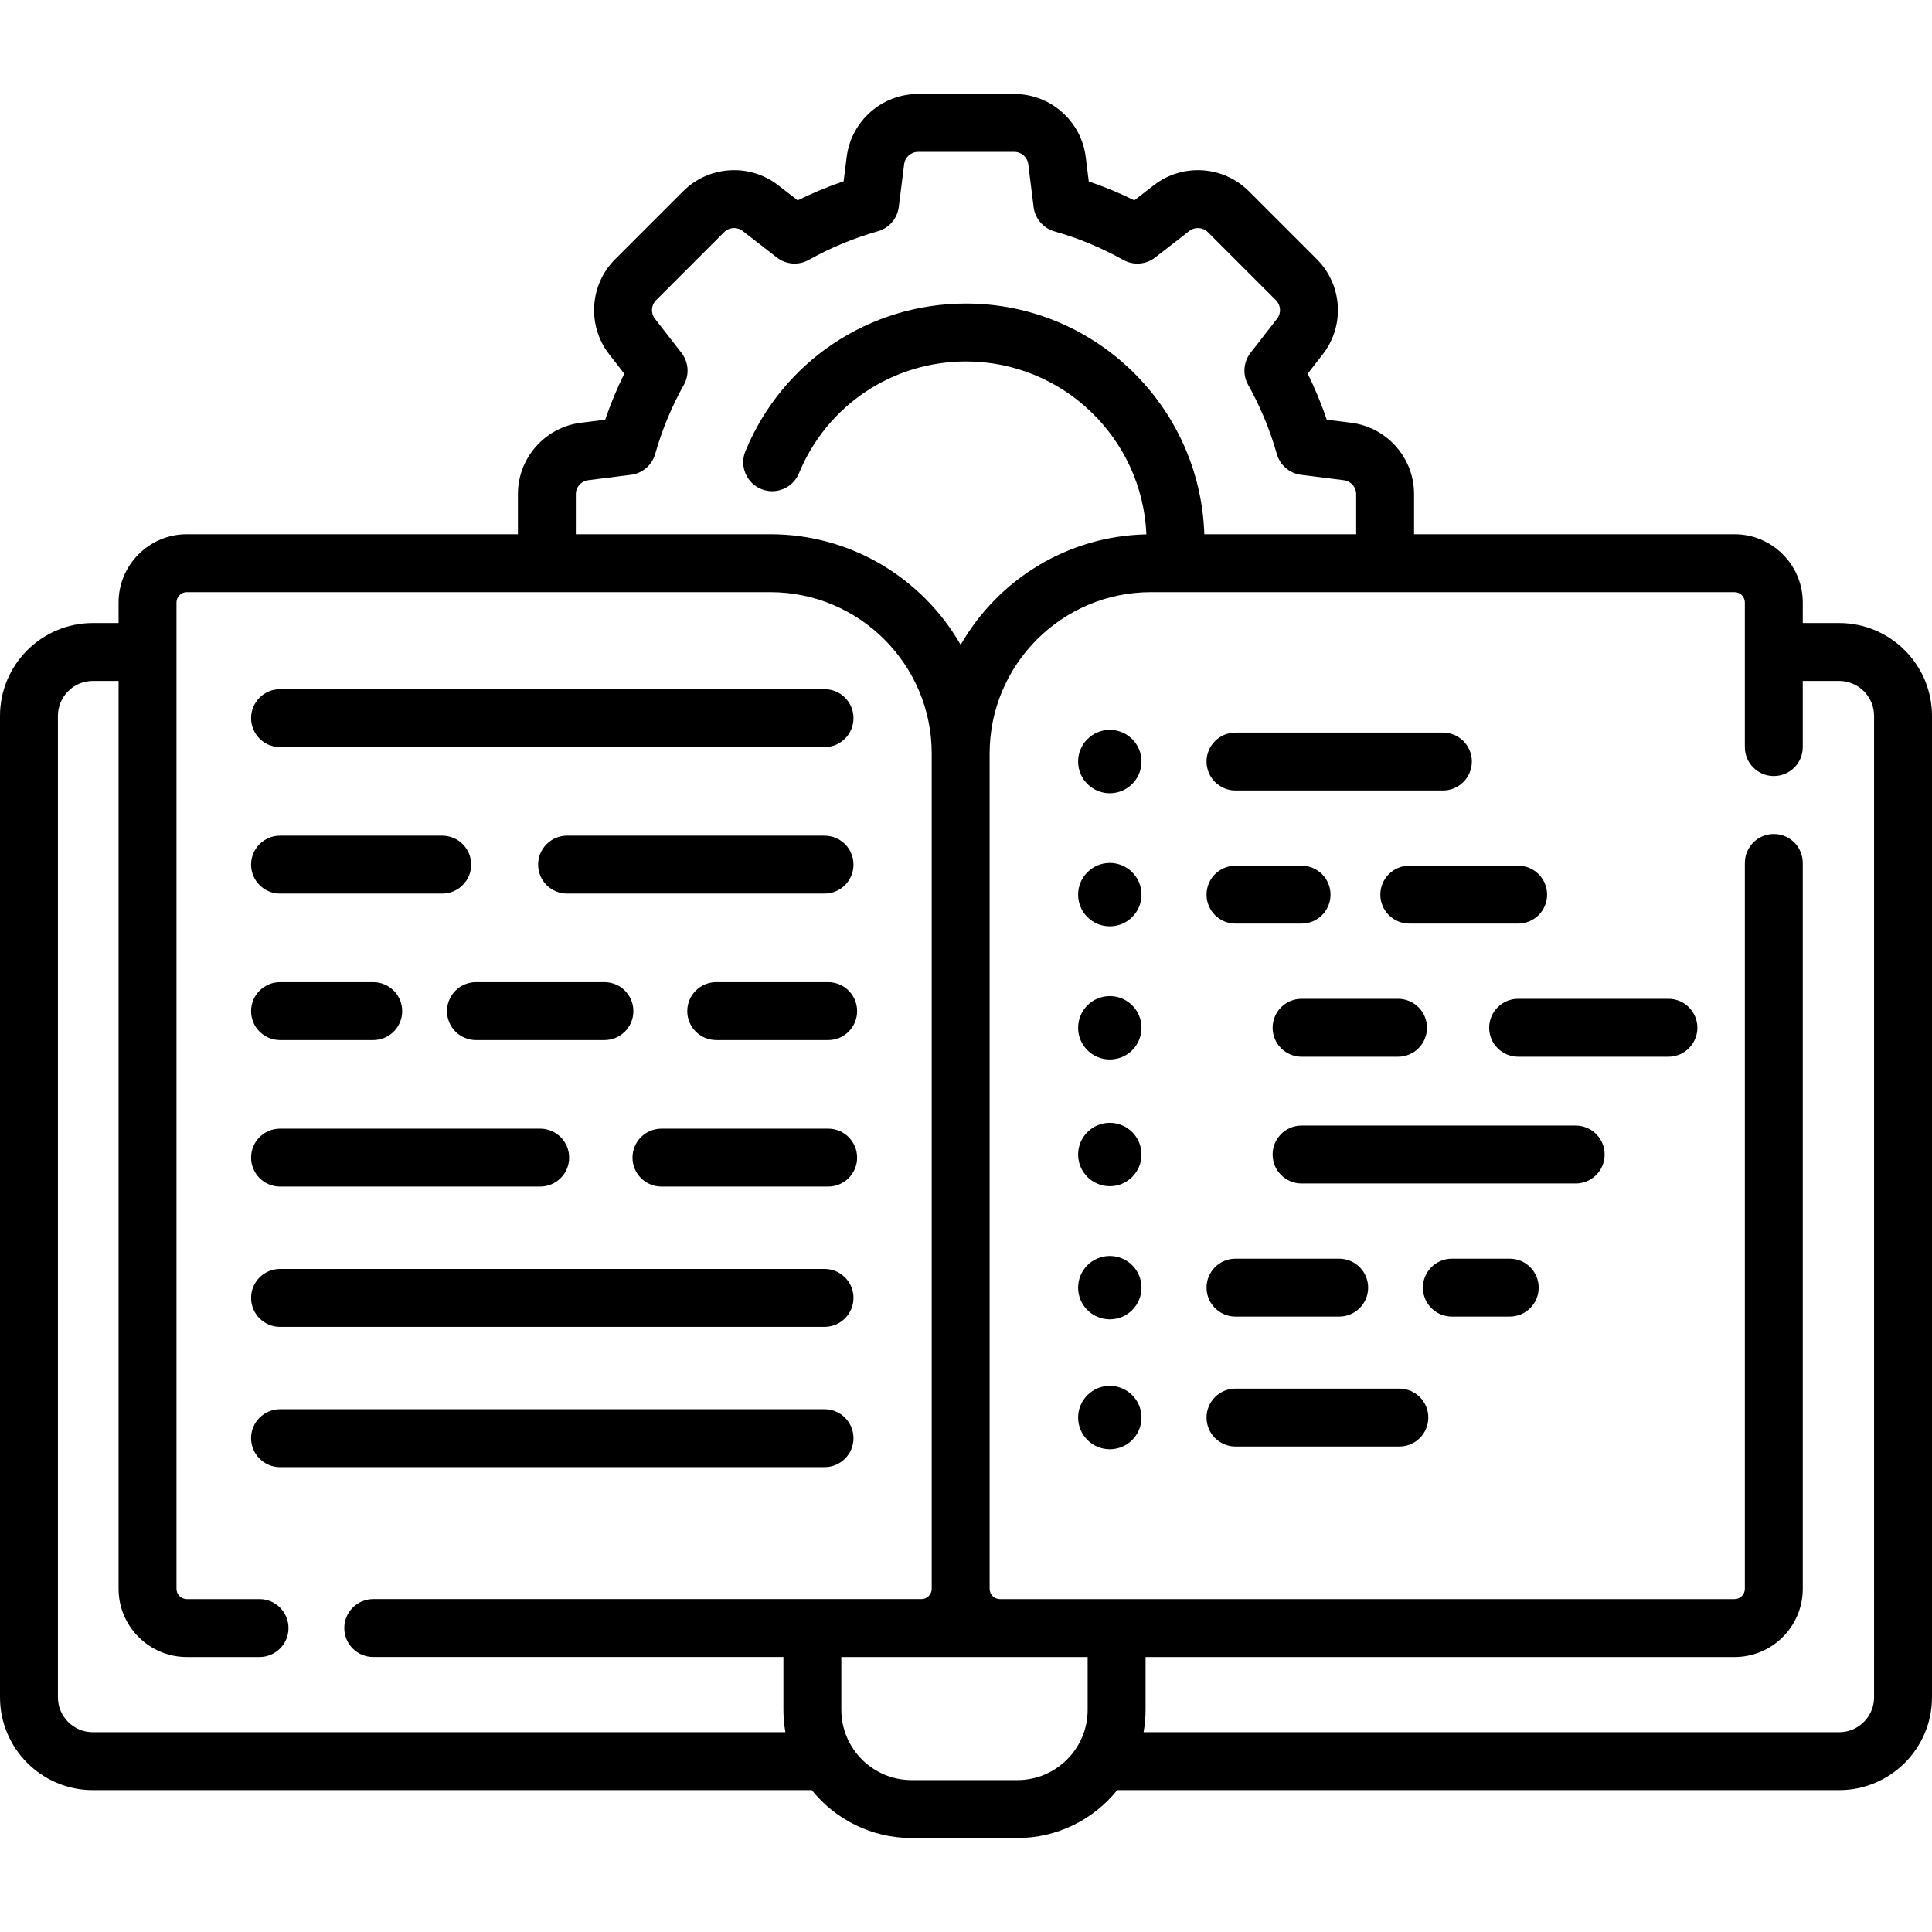 <?xml version="1.0" encoding="utf-8"?>
<!-- Generator: Adobe Illustrator 16.0.0, SVG Export Plug-In . SVG Version: 6.00 Build 0)  -->
<!DOCTYPE svg PUBLIC "-//W3C//DTD SVG 1.1//EN" "http://www.w3.org/Graphics/SVG/1.1/DTD/svg11.dtd">
<svg version="1.1" id="Capa_1" xmlns="http://www.w3.org/2000/svg" xmlns:xlink="http://www.w3.org/1999/xlink" x="0px" y="0px"
	 width="1000px" height="1000px" viewBox="0 0 1000 1000" enable-background="new 0 0 1000 1000" xml:space="preserve">
<g>
	<g>
		<g>
			<path d="M426.778,356.72h-281.83c-8.277,0-14.988,6.709-14.988,14.988c0,8.277,6.71,14.988,14.988,14.988h281.83
				c8.277,0,14.988-6.709,14.988-14.988C441.767,363.429,435.056,356.72,426.778,356.72z"/>
		</g>
	</g>
	<g>
		<g>
			<path d="M426.778,656.802h-281.83c-8.277,0-14.988,6.709-14.988,14.988s6.71,14.988,14.988,14.988h281.83
				c8.277,0,14.988-6.709,14.988-14.988S435.056,656.802,426.778,656.802z"/>
		</g>
	</g>
	<g>
		<g>
			<path d="M426.778,729.419h-281.83c-8.277,0-14.988,6.709-14.988,14.988s6.71,14.988,14.988,14.988h281.83
				c8.277,0,14.988-6.711,14.988-14.988C441.767,736.128,435.056,729.419,426.778,729.419z"/>
		</g>
	</g>
	<g>
		<g>
			<path d="M279.601,584.188H144.949c-8.277,0-14.988,6.709-14.988,14.988s6.71,14.988,14.988,14.988h134.652
				c8.277,0,14.988-6.709,14.988-14.988S287.878,584.188,279.601,584.188z"/>
		</g>
	</g>
	<g>
		<g>
			<path d="M228.898,432.542h-83.949c-8.277,0-14.988,6.709-14.988,14.988c0,8.277,6.71,14.988,14.988,14.988h83.949
				c8.277,0,14.988-6.709,14.988-14.988S237.175,432.542,228.898,432.542z"/>
		</g>
	</g>
	<g>
		<g>
			<path d="M193.181,508.364h-48.232c-8.277,0-14.988,6.709-14.988,14.988s6.71,14.988,14.988,14.988h48.232
				c8.277,0,14.988-6.709,14.988-14.988S201.458,508.364,193.181,508.364z"/>
		</g>
	</g>
	<g>
		<g>
			<path d="M312.849,508.364h-66.494c-8.277,0-14.988,6.709-14.988,14.988s6.711,14.988,14.988,14.988h66.494
				c8.277,0,14.988-6.709,14.988-14.988S321.126,508.364,312.849,508.364z"/>
		</g>
	</g>
	<g>
		<g>
			<path d="M428.653,508.364h-57.938c-8.277,0-14.988,6.709-14.988,14.988s6.711,14.988,14.988,14.988h57.938
				c8.277,0,14.988-6.709,14.988-14.988S436.933,508.364,428.653,508.364z"/>
		</g>
	</g>
	<g>
		<g>
			<path d="M428.653,584.188h-86.289c-8.277,0-14.988,6.709-14.988,14.988s6.711,14.988,14.988,14.988h86.289
				c8.277,0,14.988-6.709,14.988-14.988S436.931,584.188,428.653,584.188z"/>
		</g>
	</g>
	<g>
		<g>
			<path d="M426.778,432.542H293.515c-8.277,0-14.988,6.709-14.988,14.988s6.711,14.988,14.988,14.988h133.263
				c8.277,0,14.988-6.709,14.988-14.988S435.056,432.542,426.778,432.542z"/>
		</g>
	</g>
	<g>
		<g>
			<circle cx="574.433" cy="394.179" r="16.404"/>
		</g>
	</g>
	<g>
		<g>
			<path d="M746.841,379.185H639.487c-8.277,0-14.988,6.709-14.988,14.988c0,8.277,6.709,14.988,14.988,14.988h107.354
				c8.277,0,14.988-6.709,14.988-14.988S755.118,379.185,746.841,379.185z"/>
		</g>
	</g>
	<g>
		<g>
			<circle cx="574.433" cy="463.065" r="16.404"/>
		</g>
	</g>
	<g>
		<g>
			<path d="M673.692,448.083h-34.205c-8.277,0-14.988,6.709-14.988,14.988s6.709,14.988,14.988,14.988h34.205
				c8.277,0,14.988-6.709,14.988-14.988S681.97,448.083,673.692,448.083z"/>
		</g>
	</g>
	<g>
		<g>
			<circle cx="574.433" cy="666.483" r="16.404"/>
		</g>
	</g>
	<g>
		<g>
			<path d="M693.163,651.489h-53.676c-8.277,0-14.988,6.709-14.988,14.988s6.709,14.988,14.988,14.988h53.676
				c8.277,0,14.988-6.709,14.988-14.988S701.44,651.489,693.163,651.489z"/>
		</g>
	</g>
	<g>
		<g>
			<circle cx="574.433" cy="733.729" r="16.404"/>
		</g>
	</g>
	<g>
		<g>
			<path d="M724.302,718.747h-84.816c-8.277,0-14.988,6.709-14.988,14.988s6.711,14.988,14.988,14.988h84.816
				c8.277,0,14.988-6.709,14.988-14.988S732.579,718.747,724.302,718.747z"/>
		</g>
	</g>
	<g>
		<g>
			<path d="M781.432,651.489h-29.948c-8.277,0-14.988,6.709-14.988,14.988s6.711,14.988,14.988,14.988h29.948
				c8.277,0,14.988-6.709,14.988-14.988C796.42,658.2,789.709,651.489,781.432,651.489z"/>
		</g>
	</g>
	<g>
		<g>
			<path d="M785.783,448.081h-56.337c-8.279-0.002-14.988,6.709-14.988,14.988s6.711,14.988,14.988,14.988h56.337
				c8.277,0,14.988-6.709,14.988-14.988S794.061,448.081,785.783,448.081z"/>
		</g>
	</g>
	<g>
		<g>
			<circle cx="574.433" cy="531.972" r="16.404"/>
		</g>
	</g>
	<g>
		<g>
			<path d="M723.622,516.976h-49.93c-8.277,0-14.988,6.709-14.988,14.988s6.711,14.988,14.988,14.988h49.93
				c8.277,0,14.988-6.709,14.988-14.988S731.899,516.976,723.622,516.976z"/>
		</g>
	</g>
	<g>
		<g>
			<circle cx="574.433" cy="597.577" r="16.404"/>
		</g>
	</g>
	<g>
		<g>
			<path d="M815.574,582.593H673.692c-8.277,0-14.988,6.709-14.988,14.988s6.711,14.988,14.988,14.988h141.882
				c8.277,0,14.988-6.709,14.988-14.988S823.852,582.593,815.574,582.593z"/>
		</g>
	</g>
	<g>
		<g>
			<path d="M863.574,516.976h-77.791c-8.277,0-14.988,6.709-14.988,14.988s6.711,14.988,14.988,14.988h77.791
				c8.277,0,14.988-6.709,14.988-14.988S871.852,516.976,863.574,516.976z"/>
		</g>
	</g>
	<g>
		<g>
			<path d="M951.943,322.478h-18.832v-10.641c0-19.473-15.842-35.314-35.316-35.314H731.921V255.75c0-18.715-14-34.59-32.566-36.93
				l-12.619-1.59c-2.76-8.127-6.061-16.088-9.873-23.813l7.814-10.049c11.502-14.785,10.186-35.926-3.061-49.173l-35.25-35.246
				c-13.229-13.232-34.354-14.561-49.143-3.088l-10.094,7.834c-7.65-3.779-15.535-7.053-23.582-9.795l-1.58-12.648
				c-2.322-18.59-18.201-32.607-36.934-32.607h-49.854c-18.711,0-34.588,13.998-36.93,32.566l-1.59,12.619
				c-8.125,2.758-16.08,6.057-23.797,9.865l-10.096-7.836c-14.787-11.471-35.91-10.141-49.141,3.088l-35.25,35.25
				c-13.246,13.248-14.562,34.386-3.061,49.173l7.816,10.049c-3.813,7.723-7.115,15.684-9.875,23.813l-12.619,1.59
				c-18.566,2.342-32.566,18.219-32.566,36.93v20.773H96.688c-19.473,0-35.316,15.842-35.316,35.314v10.641H48.053
				C21.557,322.478,0,344.037,0,370.534v507.978c0,26.498,21.557,48.055,48.055,48.055h372.116
				c12.172,15.104,30.805,24.791,51.668,24.791h54.76c20.863,0,39.496-9.688,51.668-24.791h373.679
				c26.498,0,48.055-21.559,48.055-48.055V370.534C999.998,344.037,978.439,322.478,951.943,322.478z M298.052,255.75
				L298.052,255.75c0-3.643,2.725-6.732,6.338-7.188l22.185-2.797c5.971-0.754,10.91-5.002,12.549-10.793
				c3.514-12.422,8.51-24.473,14.854-35.824c2.938-5.258,2.445-11.762-1.252-16.514l-13.746-17.67
				c-2.238-2.879-1.982-6.992,0.596-9.57l35.252-35.251c2.574-2.576,6.689-2.834,9.564-0.602l17.713,13.748
				c4.754,3.688,11.25,4.178,16.5,1.246c11.338-6.338,23.385-11.33,35.803-14.842c5.789-1.637,10.039-6.578,10.791-12.549
				l2.795-22.184c0.455-3.615,3.547-6.338,7.189-6.338h49.854c3.646,0,6.736,2.729,7.189,6.346l2.775,22.215
				c0.746,5.971,4.988,10.916,10.775,12.561c12.346,3.508,24.328,8.484,35.617,14.791c5.254,2.934,11.748,2.443,16.5-1.246
				l17.711-13.746c2.877-2.232,6.992-1.975,9.566,0.602l35.252,35.25c2.578,2.578,2.834,6.691,0.596,9.57l-13.744,17.67
				c-3.697,4.752-4.191,11.258-1.254,16.512c6.344,11.354,11.34,23.406,14.854,35.826c1.637,5.791,6.578,10.039,12.549,10.793
				l22.186,2.797c3.613,0.455,6.338,3.547,6.338,7.188v20.773h-78.594c-2.145-66.205-56.635-119.414-123.354-119.414
				c-50.219,0-95.037,29.998-114.176,76.426c-3.156,7.652,0.49,16.414,8.143,19.568c7.652,3.156,16.416-0.49,19.57-8.145
				c14.496-35.156,48.434-57.873,86.463-57.873c50.209,0,91.283,39.795,93.377,89.496c-41.121,0.848-76.92,23.658-96.135,57.17
				c-19.584-34.154-56.387-57.23-98.502-57.23H298.052V255.75L298.052,255.75z M420.478,827.691H193.183
				c-8.277,0-14.988,6.709-14.988,14.988s6.711,14.988,14.988,14.988h212.308v27.338c0,3.951,0.367,7.816,1.033,11.578H48.055v0.004
				c-9.969,0-18.078-8.109-18.078-18.078V370.534c0-9.968,8.109-18.078,18.078-18.078h13.318v469.901
				c0,19.473,15.842,35.314,35.316,35.314h37.646c8.277,0,14.988-6.709,14.988-14.988s-6.711-14.988-14.988-14.988H96.688
				c-2.943,0-5.338-2.395-5.338-5.338v-510.52c0-2.943,2.395-5.338,5.338-5.338h302.052c46.049,0,83.514,37.463,83.514,83.511
				v432.343c0,2.943-2.395,5.338-5.338,5.338H420.478z M562.968,885.008c0,20.055-16.316,36.371-36.371,36.371h-54.76
				c-20.055,0-36.371-16.316-36.371-36.371V857.67h41.449h40.652h45.4V885.008z M951.943,896.59h-360.03
				c0.666-3.764,1.033-7.629,1.033-11.578v-27.338h304.851c19.473,0,35.316-15.842,35.316-35.314V446.665
				c0-8.279-6.711-14.988-14.988-14.988s-14.988,6.709-14.988,14.988v375.69c0,2.943-2.395,5.338-5.338,5.338H577.956h-60.389
				c-2.943,0-5.338-2.395-5.338-5.338V390.013c0-46.048,37.465-83.511,83.514-83.511h302.052c2.943,0,5.338,2.395,5.338,5.338
				v74.855c0,8.279,6.711,14.988,14.988,14.988s14.988-6.709,14.988-14.988v-34.24h18.832c9.969,0,18.078,8.109,18.078,18.078
				V878.51h0.002C970.021,888.479,961.912,896.59,951.943,896.59z"/>
		</g>
	</g>
</g>
</svg>
